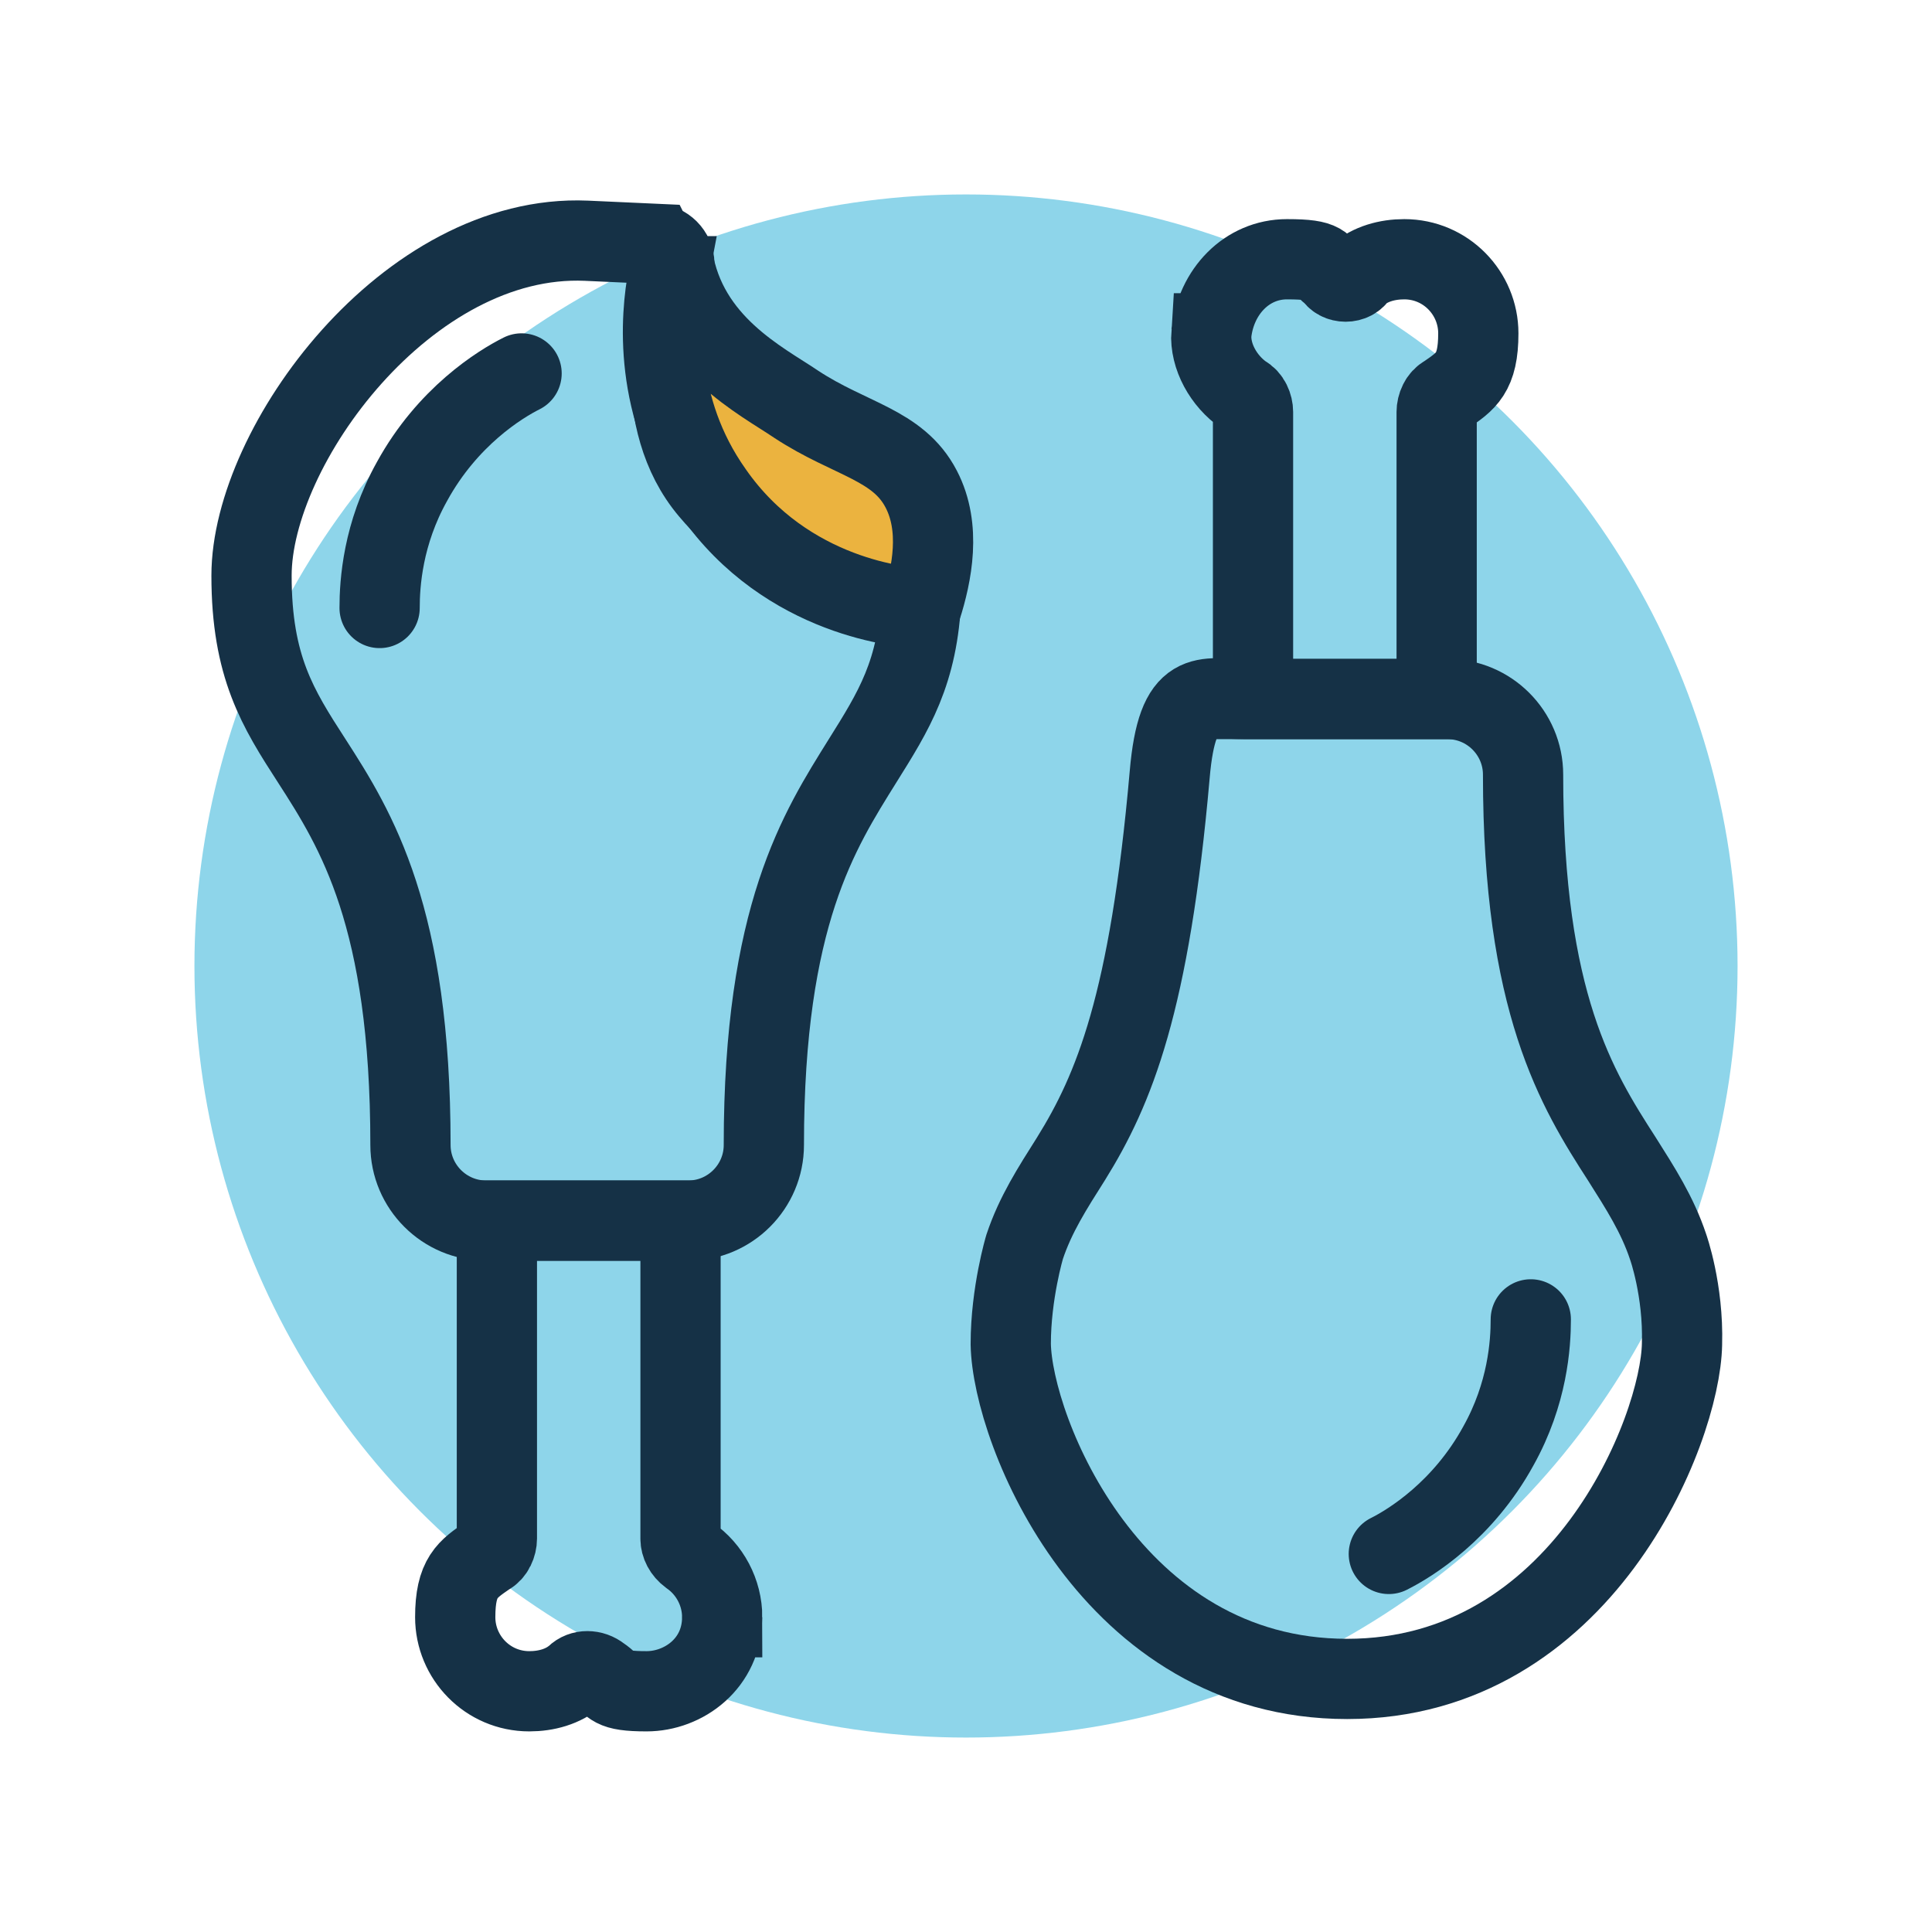 <svg xmlns="http://www.w3.org/2000/svg" id="Layer_2" viewBox="0 0 125.2 125.2"><defs><style> .st0 { fill: #ebb33f; } .st0, .st1 { stroke: #153146; stroke-linecap: round; stroke-miterlimit: 10; stroke-width: 5.2px; } .st1 { fill: none; } .st2 { fill: #8ed5ea; } </style></defs><circle class="st2" cx="62.6" cy="62.6" r="50"></circle><g><g><path class="st1" d="M78.5,21.6c.3-2.7,2.3-4.8,4.9-4.8s2.1.4,3,1c.3.6,1.3.6,1.6,0,.8-.7,1.9-1,3-1,2.7,0,4.8,2.2,4.8,4.8s-.8,3.1-2.1,4c-.4.2-.6.7-.6,1.1v18.6h-11.9v-18.6c0-.4-.2-.9-.6-1.1-1.3-.9-2.2-2.5-2.1-4h0Z"></path><path class="st1" d="M87.3,108.8c-15.3,0-21.7-16.1-21.8-21.7,0-3.3.9-6.3.9-6.3.7-2.1,1.8-3.8,3-5.7,2.8-4.5,5.1-10.1,6.4-24.9.5-5.8,2.2-4.9,4.9-4.9h13.1c2.7,0,4.9,2.2,4.9,4.9,0,14.8,3.5,20.4,6.4,24.9,1.2,1.9,2.3,3.6,3,5.7,0,0,1,2.8.9,6.3-.1,5.6-6.5,21.7-21.7,21.7Z"></path></g><path class="st1" d="M90,100.7c1.4-.7,4.8-2.8,7.1-7,1.9-3.4,2.1-6.6,2.1-8.2"></path><g><g><path class="st1" d="M46.8,104.8c0,3-2.5,4.8-4.9,4.8s-2.1-.4-3-1c-.5-.4-1.2-.4-1.6,0-.8.7-1.9,1-3,1-2.7,0-4.8-2.2-4.8-4.8s.8-3.1,2.1-4c.4-.2.6-.7.6-1.1v-20.6h11.9v20.6c0,.4.2.8.6,1.1,1.3.9,2.1,2.4,2.1,4Z"></path><path class="st1" d="M42.4,15.8c.7,0,1.3.6,1.3,1.3,0,3.2-1.6,10.1,2.3,14.7,3.5,4.2,9.3,5.7,11.1,6.2h.1c1,.4,1.9.5,2.5.6-.2,5-1.8,7.5-3.8,10.7-2.8,4.5-6.4,10-6.4,24.9h0c0,2.7-2.2,4.9-4.9,4.9h-13.1c-2.7,0-4.9-2.2-4.9-4.9,0-14.8-3.5-20.4-6.4-24.9-2.2-3.4-3.9-6.1-3.9-12,0-8.4,10.1-22.2,21.7-21.7l4.4.2Z"></path></g><path class="st1" d="M33.8,24.2c-1.4.7-4.8,2.8-7.1,7-1.9,3.4-2.1,6.6-2.1,8.2"></path><path class="st0" d="M43.3,17.9c0-.4.3-1.6.3-1.2.9,5.6,5.8,8,8,9.5,3.5,2.3,6.6,2.6,8.1,5.5,1.3,2.5.7,5.5,0,7.7-1,0-8.7-.6-13.5-7.5-3.9-5.5-3.4-11.4-2.9-14Z"></path></g></g></svg>